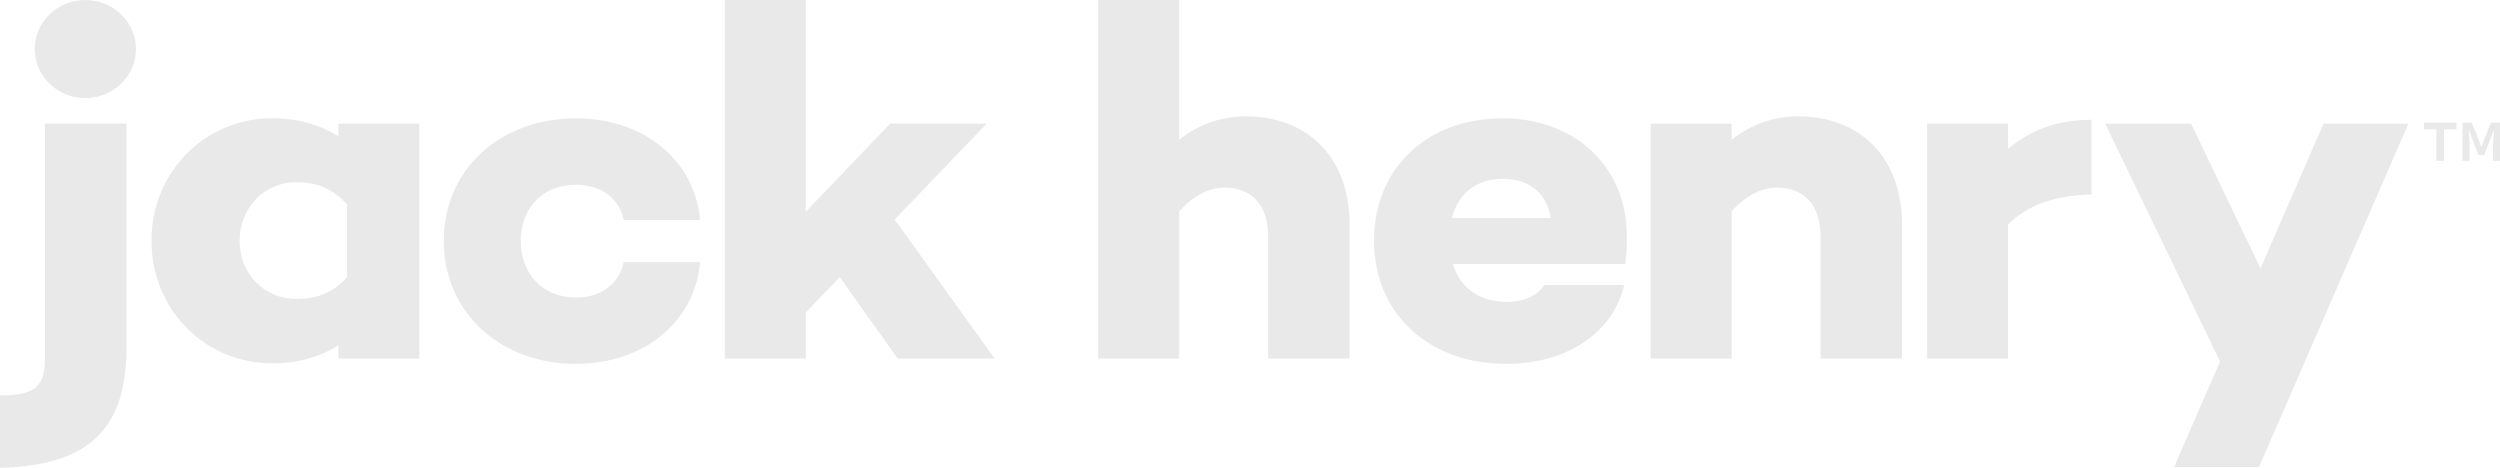 <svg width="155" height="29" viewBox="0 0 155 29" fill="none" xmlns="http://www.w3.org/2000/svg">
<g clip-path="url(#clip0_2628_153)">
<path d="M0 29C5.949 28.875 7.839 26.17 7.839 21.535V7.665H2.787V22.188C2.787 23.93 2.232 24.516 0 24.516V28.998V29ZM16.859 22.53C18.501 22.53 19.863 22.109 20.98 21.418V22.23H25.999V7.665H20.98V8.445C19.863 7.755 18.501 7.333 16.859 7.333C12.801 7.333 9.393 10.577 9.393 14.93C9.393 19.283 12.801 22.526 16.859 22.526V22.53ZM18.388 18.536C16.343 18.536 14.857 16.945 14.857 14.932C14.857 12.919 16.343 11.298 18.388 11.298C19.504 11.298 20.588 11.628 21.517 12.679V17.184C20.588 18.235 19.504 18.536 18.388 18.536ZM35.721 22.559C39.874 22.559 43.063 20.006 43.405 16.254H38.666C38.417 17.574 37.271 18.446 35.724 18.446C33.587 18.446 32.286 16.915 32.286 14.934C32.286 12.952 33.587 11.451 35.724 11.451C37.273 11.451 38.419 12.322 38.666 13.643H43.405C43.065 9.888 39.874 7.338 35.721 7.338C30.983 7.338 27.513 10.52 27.513 14.934C27.513 19.347 30.983 22.561 35.721 22.561V22.559ZM49.957 22.23V19.376L52.064 17.184L55.657 22.23H61.667L55.472 13.611L61.172 7.665H55.194L49.957 13.13V0H44.938V22.228H49.957V22.23ZM73.112 22.23V13.101C73.979 12.139 74.97 11.63 75.899 11.63C77.54 11.63 78.625 12.621 78.625 14.692V22.23H83.674V13.912C83.674 9.767 81.072 7.217 77.262 7.217C75.65 7.217 74.32 7.728 73.11 8.658V0H68.09V22.228H73.11L73.112 22.23ZM93.394 22.559C97.113 22.559 99.993 20.668 100.706 17.664H95.75C95.316 18.325 94.51 18.715 93.458 18.715C91.538 18.715 90.484 17.695 90.082 16.373H100.801L100.769 16.283C100.863 15.743 100.863 15.172 100.863 14.631C100.863 10.247 97.548 7.336 93.179 7.336C88.377 7.336 85.188 10.518 85.188 14.932C85.188 19.345 88.472 22.559 93.396 22.559H93.394ZM96.152 13.522H90.018C90.39 12.051 91.474 11.09 93.177 11.09C94.789 11.09 95.873 11.93 96.152 13.522ZM107.362 22.23V13.101C108.23 12.139 109.22 11.63 110.149 11.63C111.791 11.63 112.875 12.621 112.875 14.692V22.23H117.924V13.912C117.924 9.767 115.322 7.217 111.512 7.217C109.901 7.217 108.57 7.728 107.36 8.658V7.667H102.34V22.228H107.36L107.362 22.23ZM124.5 22.23V13.912C125.678 12.771 127.226 12.141 129.673 12.049V7.425C127.442 7.425 125.831 8.116 124.5 9.227V7.665H119.48V22.228H124.5V22.23ZM140.058 28.956L149.321 7.667H144.055L140.152 16.646L135.847 7.667H130.519L137.643 22.411L134.792 28.956H140.058Z" fill="#E9E9E9"/>
<path d="M5.291 6.082C7.024 6.082 8.429 4.72 8.429 3.041C8.429 1.361 7.024 0 5.291 0C3.558 0 2.153 1.361 2.153 3.041C2.153 4.72 3.558 6.082 5.291 6.082Z" fill="#E9E9E9"/>
<path d="M151.058 9.974V8.017H150.289V7.604H152.306V8.017H151.528V9.974H151.06H151.058ZM152.678 9.974V7.607H153.246L153.612 8.493L153.831 9.09H153.862L154.081 8.493L154.439 7.607H155V9.974H154.57V8.927L154.626 8.124H154.594L154.026 9.607H153.66L153.093 8.124H153.061L153.116 8.927V9.974H152.68H152.678Z" fill="#E9E9E9"/>
</g>
<defs>
<clipPath id="clip0_2628_153">
<rect width="155" height="29" fill="white"/>
</clipPath>
</defs>
</svg>
